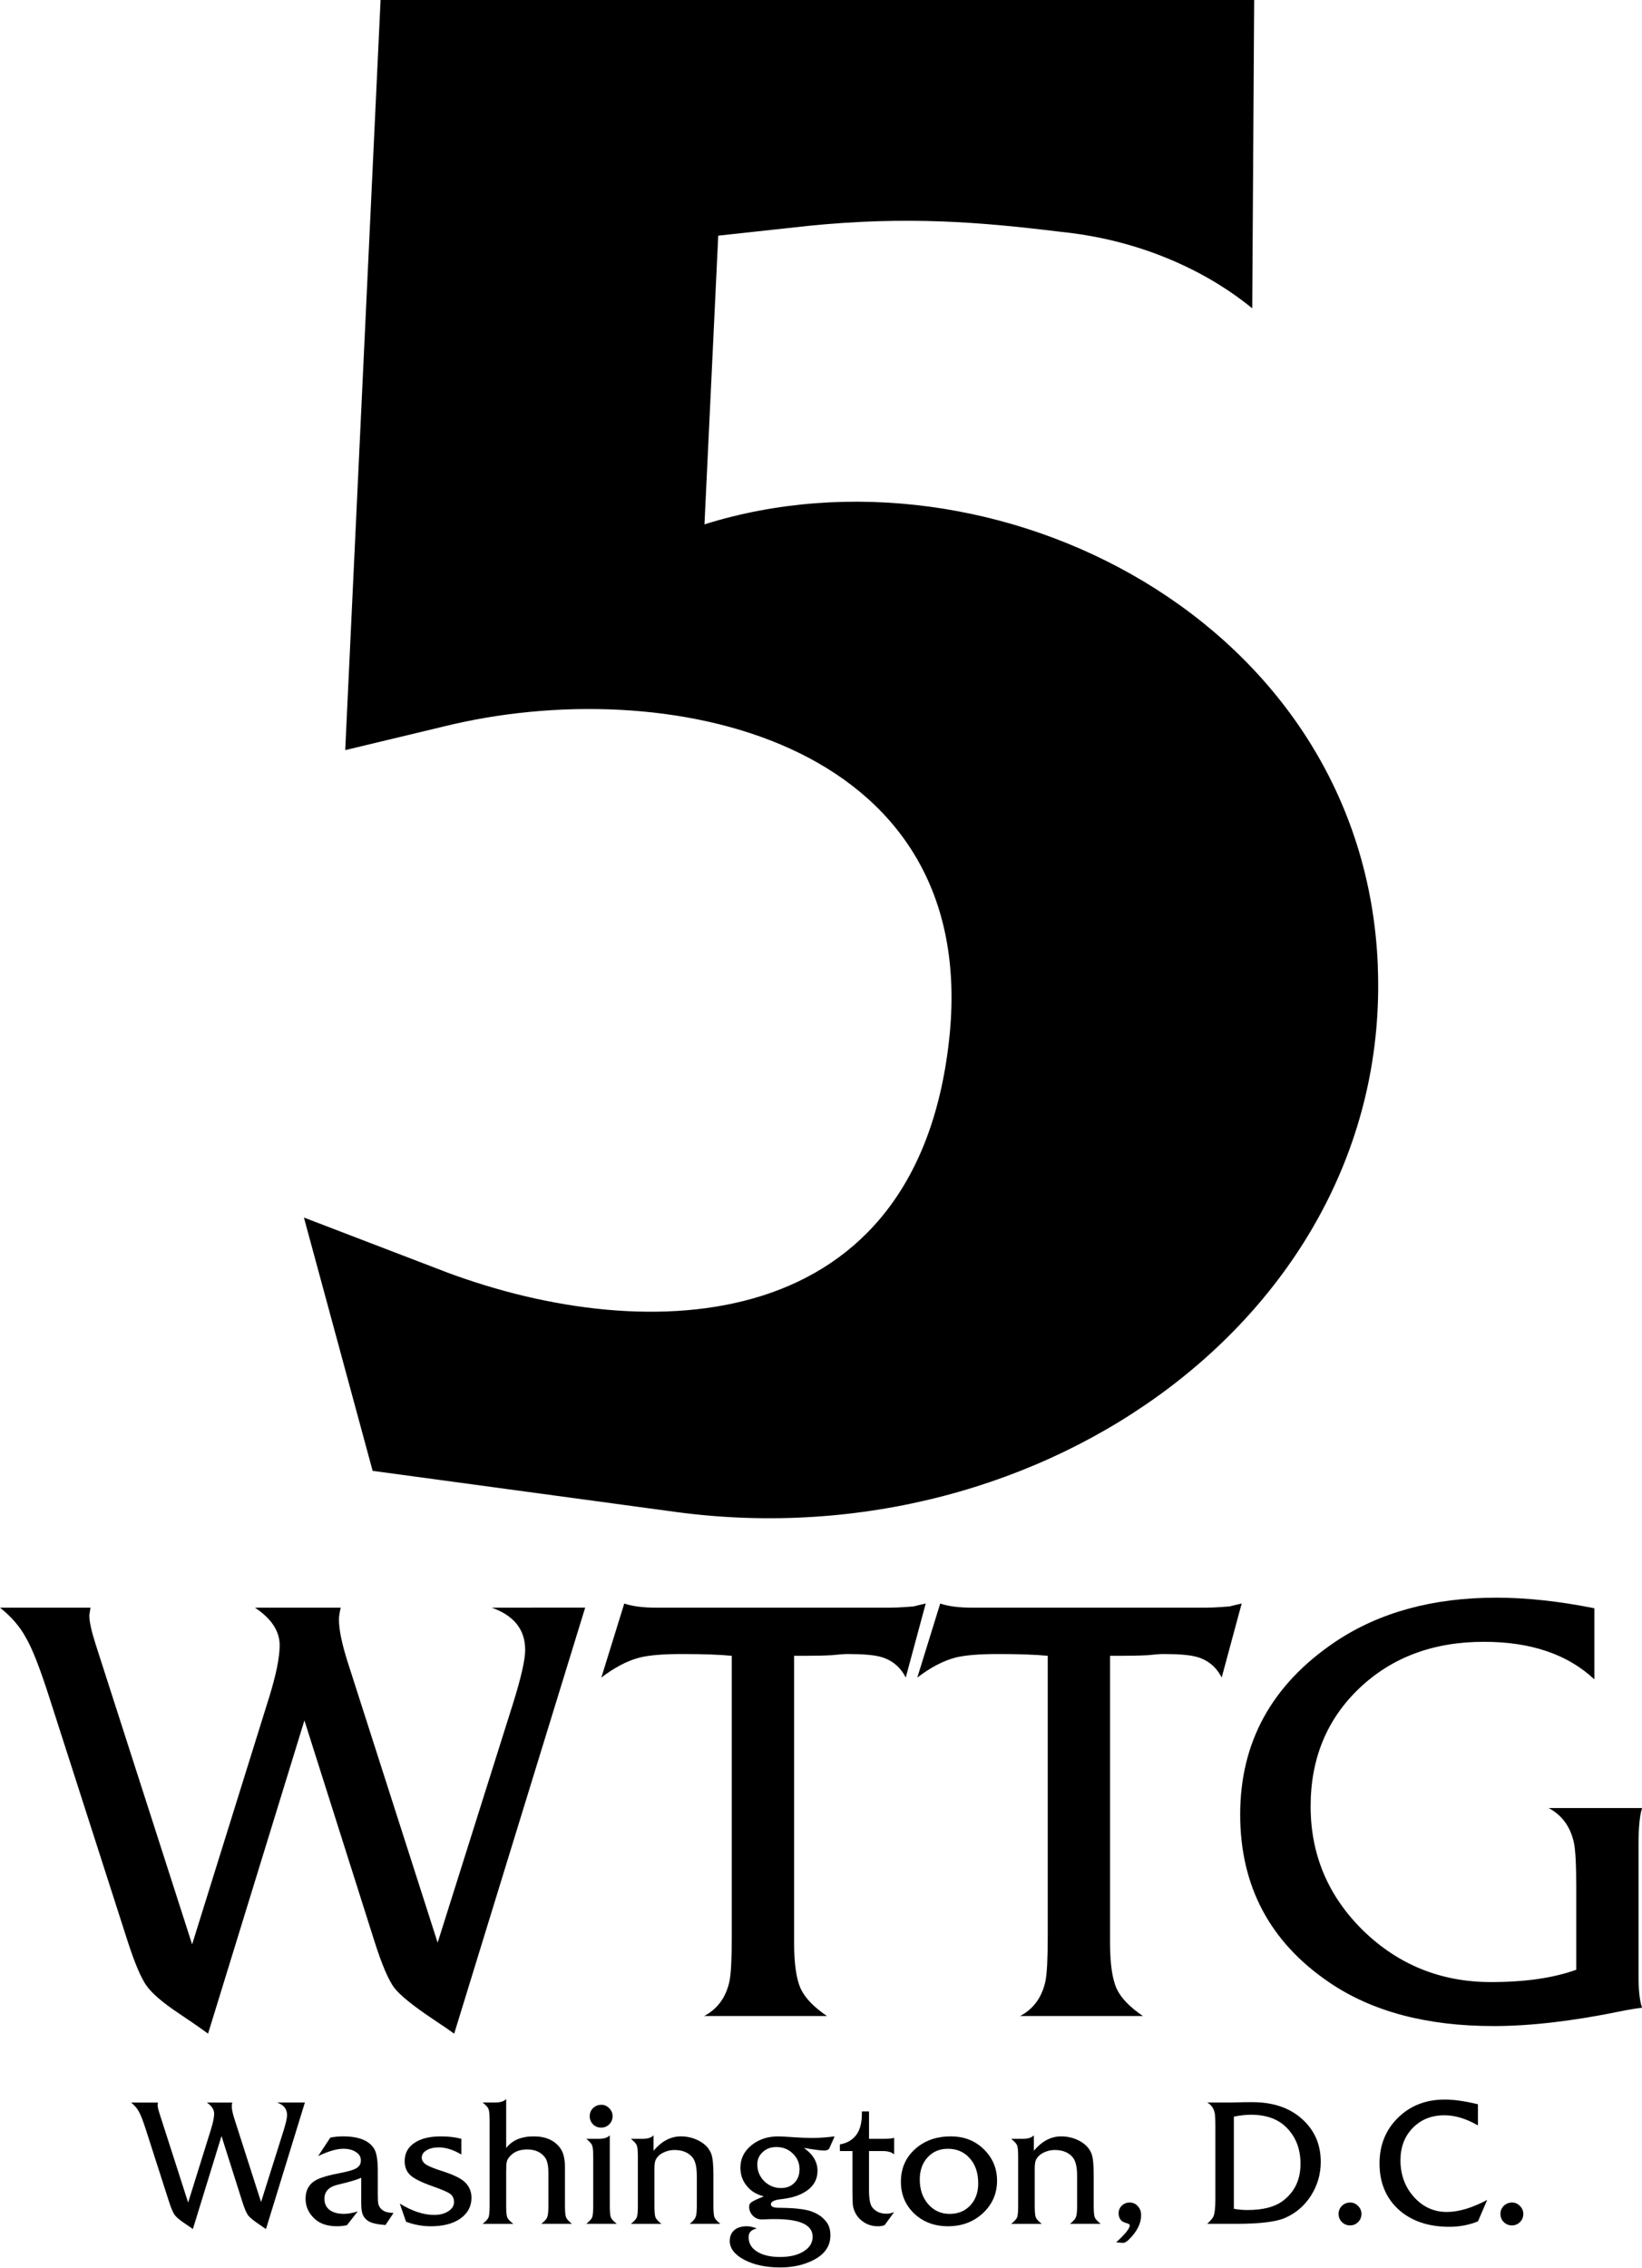 <?xml version="1.0" encoding="UTF-8" standalone="no"?>
<!-- Created with Inkscape (http://www.inkscape.org/) -->

<svg
   xmlns:dc="http://purl.org/dc/elements/1.1/"
   xmlns:cc="http://creativecommons.org/ns#"
   xmlns:rdf="http://www.w3.org/1999/02/22-rdf-syntax-ns#"
   xmlns:svg="http://www.w3.org/2000/svg"
   xmlns="http://www.w3.org/2000/svg"
   xmlns:sodipodi="http://sodipodi.sourceforge.net/DTD/sodipodi-0.dtd"
   xmlns:inkscape="http://www.inkscape.org/namespaces/inkscape"
   width="191.625mm"
   height="264.583mm"
   viewBox="0 0 191.625 264.583"
   version="1.1"
   id="svg8"
   inkscape:version="0.92.4 (5da689c313, 2019-01-14)"
   sodipodi:docname="WTTG 1986.svg">
  <defs
     id="defs2" />
  <sodipodi:namedview
     id="base"
     pagecolor="#ffffff"
     bordercolor="#666666"
     borderopacity="1.0"
     inkscape:pageopacity="0.0"
     inkscape:pageshadow="2"
     inkscape:zoom="0.35"
     inkscape:cx="-233.37728"
     inkscape:cy="224.69698"
     inkscape:document-units="mm"
     inkscape:current-layer="layer1"
     showgrid="false"
     fit-margin-top="0"
     fit-margin-left="0"
     fit-margin-right="0"
     fit-margin-bottom="0"
     inkscape:window-width="1920"
     inkscape:window-height="1017"
     inkscape:window-x="-8"
     inkscape:window-y="-8"
     inkscape:window-maximized="1" />
  <g
     inkscape:label="Layer 1"
     inkscape:groupmode="layer"
     id="layer1"
     transform="translate(291.407,249.877)">
    <g
       id="g4675"
       transform="matrix(6.478,0,0,6.478,1596.335,-80.561)">
      <path
         d="m -266.586,-8.737 c -0.248,-6.224 -6.932,-9.584 -12.131,-7.957 l 0.248,-5.199 1.627,-0.177 c 1.768,-0.177 3.077,-0.071 4.527,0.106 2.122,0.212 3.324,1.273 3.466,1.379 l 0.035,-5.553 h -15.738 l -0.637,13.51 1.768,-0.424 c 3.996,-0.99 9.62,0.212 9.124,5.517 -0.53,5.517 -5.446,5.659 -9.054,4.315 l -2.582,-0.99 1.238,4.562 5.482,0.743 c 6.649,0.884 12.873,-3.643 12.626,-9.832 z"
         style="font-style:normal;font-variant:normal;font-weight:normal;font-stretch:normal;font-size:10.583px;line-height:1.25;font-family:'Friz Quadrata';-inkscape-font-specification:'Friz Quadrata';text-align:center;letter-spacing:0px;word-spacing:0px;text-anchor:middle;fill:#000000;fill-opacity:1;stroke:none;stroke-width:0.884"
         id="path4544"
         inkscape:connector-curvature="0" />
      <g
         id="g4589"
         style="font-style:normal;font-variant:normal;font-weight:normal;font-stretch:normal;font-size:10.583px;line-height:1.25;font-family:'Friz Quadrata TT';-inkscape-font-specification:'Friz Quadrata TT';text-align:center;letter-spacing:0px;word-spacing:0px;text-anchor:middle;fill:#000000;fill-opacity:1;stroke:none;stroke-width:0.265">
        <path
           id="path4546"
           style="font-style:normal;font-variant:normal;font-weight:normal;font-stretch:normal;font-family:'Friz Quadrata TT';-inkscape-font-specification:'Friz Quadrata TT';stroke-width:0.265"
           d="m -280.866,2.815 -2.36,7.673 q -0.085,-0.064 -0.402,-0.275 -0.519,-0.349 -0.677,-0.55 -0.159,-0.212 -0.36,-0.847 l -1.259,-3.969 -1.736,5.641 q -0.201,-0.148 -0.519,-0.36 -0.445,-0.296 -0.593,-0.508 -0.148,-0.212 -0.339,-0.804 l -1.408,-4.381 q -0.254,-0.794 -0.423,-1.079 -0.159,-0.296 -0.466,-0.54 h 1.63 q -0.021,0.127 -0.021,0.138 0,0.169 0.116,0.529 l 1.736,5.397 1.386,-4.445 q 0.191,-0.614 0.191,-0.942 0,-0.381 -0.445,-0.677 h 1.545 q -0.032,0.138 -0.032,0.212 0,0.275 0.159,0.773 l 1.619,5.048 1.355,-4.297 q 0.222,-0.709 0.222,-0.974 0,-0.55 -0.603,-0.762 z"
           inkscape:connector-curvature="0" />
        <path
           id="path4548"
           style="font-style:normal;font-variant:normal;font-weight:normal;font-stretch:normal;font-family:'Friz Quadrata TT';-inkscape-font-specification:'Friz Quadrata TT';stroke-width:0.265"
           d="m -274.731,2.741 -0.36,1.333 q -0.148,-0.286 -0.445,-0.37 -0.18,-0.053 -0.603,-0.053 -0.085,0 -0.286,0.021 -0.191,0.011 -0.497,0.011 h -0.18 v 5.175 q 0,0.55 0.116,0.815 0.116,0.254 0.476,0.497 h -2.212 q 0.36,-0.191 0.455,-0.624 0.042,-0.201 0.042,-0.804 V 3.683 q -0.328,-0.032 -0.9,-0.032 -0.508,0 -0.762,0.064 -0.328,0.085 -0.688,0.36 l 0.413,-1.333 q 0.222,0.074 0.572,0.074 h 4.202 q 0.138,0 0.286,-0.011 0.148,-0.011 0.148,-0.011 0.053,-0.011 0.222,-0.053 z"
           inkscape:connector-curvature="0" />
        <path
           id="path4550"
           style="font-style:normal;font-variant:normal;font-weight:normal;font-stretch:normal;font-family:'Friz Quadrata TT';-inkscape-font-specification:'Friz Quadrata TT';stroke-width:0.265"
           d="m -269.039,2.741 -0.36,1.333 q -0.148,-0.286 -0.445,-0.37 -0.18,-0.053 -0.603,-0.053 -0.085,0 -0.286,0.021 -0.191,0.011 -0.497,0.011 h -0.18 v 5.175 q 0,0.55 0.116,0.815 0.116,0.254 0.476,0.497 h -2.212 q 0.36,-0.191 0.455,-0.624 0.042,-0.201 0.042,-0.804 V 3.683 q -0.328,-0.032 -0.9,-0.032 -0.508,0 -0.762,0.064 -0.328,0.085 -0.688,0.36 l 0.413,-1.333 q 0.222,0.074 0.572,0.074 h 4.202 q 0.138,0 0.286,-0.011 0.148,-0.011 0.148,-0.011 0.053,-0.011 0.222,-0.053 z"
           inkscape:connector-curvature="0" />
        <path
           id="path4552"
           style="font-style:normal;font-variant:normal;font-weight:normal;font-stretch:normal;font-family:'Friz Quadrata TT';-inkscape-font-specification:'Friz Quadrata TT';stroke-width:0.265"
           d="m -261.826,10.022 q -0.127,0.011 -0.392,0.064 -1.291,0.265 -2.286,0.265 -1.799,0 -2.953,-0.783 -1.609,-1.09 -1.609,-3.027 0,-1.958 1.714,-3.111 1.185,-0.794 2.9,-0.794 0.815,0 1.767,0.191 v 1.281 q -0.72,-0.677 -1.99,-0.677 -1.365,0 -2.244,0.836 -0.878,0.836 -0.878,2.127 0,1.312 0.953,2.244 0.953,0.921 2.297,0.921 0.921,0 1.535,-0.222 V 7.853 q 0,-0.614 -0.042,-0.804 -0.095,-0.434 -0.455,-0.624 h 1.683 q -0.064,0.201 -0.064,0.656 v 2.371 q 0,0.381 0.064,0.572 z"
           inkscape:connector-curvature="0" />
      </g>
      <g
         transform="matrix(0.297,0,0,0.297,-194.358,6.963)"
         id="g4649">
        <g
           style="font-style:normal;font-variant:normal;font-weight:normal;font-stretch:normal;font-size:10.583px;line-height:1.25;font-family:'Friz Quadrata TT';-inkscape-font-specification:'Friz Quadrata TT';text-align:center;letter-spacing:0px;word-spacing:0px;text-anchor:middle;fill:#000000;fill-opacity:1;stroke:none;stroke-width:0.265"
           id="g4601">
          <path
             inkscape:connector-curvature="0"
             d="m -308.275,16.044 -2.36,7.673 q -0.085,-0.064 -0.402,-0.275 -0.519,-0.349 -0.677,-0.55 -0.159,-0.212 -0.36,-0.847 l -1.259,-3.969 -1.736,5.641 q -0.201,-0.148 -0.519,-0.36 -0.445,-0.296 -0.593,-0.508 -0.148,-0.212 -0.339,-0.804 l -1.408,-4.381 q -0.254,-0.794 -0.423,-1.079 -0.159,-0.296 -0.466,-0.54 h 1.63 q -0.021,0.127 -0.021,0.138 0,0.169 0.116,0.529 l 1.736,5.397 1.386,-4.445 q 0.191,-0.614 0.191,-0.942 0,-0.381 -0.445,-0.677 h 1.545 q -0.032,0.138 -0.032,0.212 0,0.275 0.159,0.773 l 1.619,5.048 1.355,-4.297 q 0.222,-0.709 0.222,-0.974 0,-0.55 -0.603,-0.762 z"
             style="font-style:normal;font-variant:normal;font-weight:normal;font-stretch:normal;font-family:'Friz Quadrata TT';-inkscape-font-specification:'Friz Quadrata TT';stroke-width:0.265"
             id="path4554" />
          <path
             inkscape:connector-curvature="0"
             d="m -302.899,22.743 -0.487,0.73 q -0.741,-0.053 -1.048,-0.243 -0.296,-0.201 -0.37,-0.519 -0.053,-0.191 -0.053,-0.667 v -1.439 q -0.381,0.18 -1.429,0.423 -0.804,0.191 -0.804,0.857 0,0.423 0.307,0.667 0.318,0.243 0.878,0.243 0.36,0 0.836,-0.148 l -0.656,0.836 q -0.296,0.064 -0.614,0.064 -0.836,0 -1.323,-0.434 -0.572,-0.508 -0.572,-1.238 0,-0.773 0.624,-1.122 0.423,-0.233 1.471,-0.434 0.741,-0.138 0.995,-0.296 0.265,-0.159 0.265,-0.466 0,-0.318 -0.296,-0.508 -0.296,-0.201 -0.773,-0.201 -0.593,0 -1.524,0.445 l 0.741,-1.122 q 0.37,-0.074 0.773,-0.074 1.418,0 1.884,0.751 0.222,0.36 0.222,1.333 v 1.439 q 0,0.445 0.032,0.572 0.064,0.265 0.328,0.423 0.201,0.116 0.593,0.127 z"
             style="font-style:normal;font-variant:normal;font-weight:normal;font-stretch:normal;font-family:'Friz Quadrata TT';-inkscape-font-specification:'Friz Quadrata TT';stroke-width:0.265"
             id="path4556" />
          <path
             inkscape:connector-curvature="0"
             d="m -298.169,21.812 q 0,0.794 -0.677,1.27 -0.667,0.466 -1.789,0.466 -0.773,0 -1.503,-0.275 l -0.381,-1.101 q 1.122,0.688 2.085,0.688 0.519,0 0.857,-0.222 0.349,-0.222 0.349,-0.561 0,-0.328 -0.254,-0.508 -0.201,-0.148 -1.069,-0.455 -0.963,-0.339 -1.323,-0.656 -0.349,-0.328 -0.349,-0.857 0,-0.709 0.582,-1.101 0.582,-0.402 1.609,-0.402 0.72,0 1.249,0.148 v 0.953 q -0.72,-0.434 -1.376,-0.434 -0.455,0 -0.741,0.18 -0.286,0.169 -0.286,0.445 0,0.233 0.254,0.413 0.265,0.169 0.931,0.381 1.027,0.328 1.397,0.656 0.434,0.392 0.434,0.974 z"
             style="font-style:normal;font-variant:normal;font-weight:normal;font-stretch:normal;font-family:'Friz Quadrata TT';-inkscape-font-specification:'Friz Quadrata TT';stroke-width:0.265"
             id="path4558" />
          <path
             inkscape:connector-curvature="0"
             d="m -292.075,23.399 h -1.863 q 0.296,-0.222 0.36,-0.392 0.074,-0.169 0.074,-0.709 v -1.979 q 0,-0.677 -0.212,-0.953 -0.36,-0.476 -1.079,-0.476 -0.699,0 -1.069,0.445 -0.138,0.159 -0.169,0.318 -0.032,0.148 -0.032,0.603 v 2.043 q 0,0.54 0.064,0.709 0.064,0.159 0.37,0.392 h -1.863 q 0.296,-0.233 0.36,-0.392 0.064,-0.169 0.064,-0.709 v -5.154 q 0,-0.55 -0.064,-0.699 -0.053,-0.159 -0.36,-0.402 h 0.773 q 0.455,0 0.656,-0.212 v 2.974 q 0.54,-0.709 1.672,-0.709 1.101,0 1.619,0.73 0.275,0.381 0.275,1.154 v 2.318 q 0,0.529 0.064,0.699 0.064,0.169 0.36,0.402 z"
             style="font-style:normal;font-variant:normal;font-weight:normal;font-stretch:normal;font-family:'Friz Quadrata TT';-inkscape-font-specification:'Friz Quadrata TT';stroke-width:0.265"
             id="path4560" />
          <path
             inkscape:connector-curvature="0"
             d="m -289.611,16.869 q 0,0.296 -0.201,0.497 -0.201,0.201 -0.497,0.201 -0.286,0 -0.487,-0.201 -0.201,-0.201 -0.201,-0.497 0,-0.286 0.201,-0.487 0.212,-0.201 0.508,-0.201 0.275,0 0.476,0.212 0.201,0.201 0.201,0.476 z m 0.254,6.53 h -1.852 q 0.296,-0.233 0.36,-0.392 0.064,-0.169 0.064,-0.709 V 19.346 q 0,-0.54 -0.064,-0.699 -0.064,-0.169 -0.36,-0.402 h 0.773 q 0.455,0 0.656,-0.212 v 4.265 q 0,0.54 0.064,0.709 0.064,0.159 0.36,0.392 z"
             style="font-style:normal;font-variant:normal;font-weight:normal;font-stretch:normal;font-family:'Friz Quadrata TT';-inkscape-font-specification:'Friz Quadrata TT';stroke-width:0.265"
             id="path4562" />
          <path
             inkscape:connector-curvature="0"
             d="m -283.072,23.399 h -1.863 q 0.296,-0.233 0.36,-0.402 0.074,-0.169 0.074,-0.699 v -1.778 q 0,-0.804 -0.243,-1.122 -0.37,-0.476 -1.122,-0.476 -0.339,0 -0.667,0.159 -0.328,0.159 -0.466,0.445 -0.074,0.169 -0.074,0.519 v 2.254 q 0,0.54 0.064,0.709 0.064,0.159 0.36,0.392 h -1.852 q 0.296,-0.233 0.36,-0.392 0.064,-0.169 0.064,-0.709 V 19.346 q 0,-0.54 -0.064,-0.699 -0.064,-0.169 -0.36,-0.402 h 0.72 q 0.455,0 0.656,-0.212 V 18.965 q 0.741,-0.868 1.651,-0.868 0.582,0 1.079,0.254 0.561,0.286 0.762,0.783 0.138,0.349 0.138,1.27 v 1.894 q 0,0.54 0.064,0.709 0.064,0.159 0.36,0.392 z"
             style="font-style:normal;font-variant:normal;font-weight:normal;font-stretch:normal;font-family:'Friz Quadrata TT';-inkscape-font-specification:'Friz Quadrata TT';stroke-width:0.265"
             id="path4564" />
          <path
             inkscape:connector-curvature="0"
             d="m -276.143,18.097 -0.318,0.72 q -0.074,0.138 -0.318,0.138 -0.307,0 -1.228,-0.159 0.826,0.582 0.826,1.386 0,1.058 -1.27,1.524 -0.423,0.148 -1.111,0.222 -0.445,0.085 -0.445,0.286 0,0.212 0.466,0.212 1.281,0.011 1.863,0.18 0.677,0.201 1.037,0.677 0.243,0.318 0.243,0.815 0,0.995 -1.079,1.524 -0.857,0.423 -1.968,0.423 -1.291,0 -2.18,-0.466 -0.878,-0.466 -0.878,-1.143 0,-0.413 0.275,-0.656 0.275,-0.233 0.762,-0.233 0.286,0 0.603,0.138 -0.497,0.095 -0.497,0.519 0,0.561 0.508,0.878 0.519,0.328 1.397,0.328 0.889,0 1.429,-0.339 0.55,-0.339 0.55,-0.889 0,-1.069 -2.265,-1.069 -0.392,0 -0.54,0.011 -0.148,0.011 -0.254,0.011 -0.318,0 -0.529,-0.191 -0.265,-0.243 -0.265,-0.603 0,-0.159 0.159,-0.265 0.169,-0.116 0.73,-0.339 -0.497,-0.138 -0.804,-0.402 -0.614,-0.54 -0.614,-1.333 0,-0.815 0.656,-1.355 0.667,-0.55 1.64,-0.55 0.233,0 0.974,0.053 0.593,0.042 1.069,0.042 0.635,0 1.376,-0.095 z m -2.127,2 q 0,-0.572 -0.413,-0.963 -0.402,-0.392 -0.995,-0.392 -0.497,0 -0.826,0.307 -0.328,0.296 -0.328,0.751 0,0.593 0.423,1.016 0.423,0.413 1.016,0.413 0.497,0 0.804,-0.307 0.318,-0.318 0.318,-0.826 z"
             style="font-style:normal;font-variant:normal;font-weight:normal;font-stretch:normal;font-family:'Friz Quadrata TT';-inkscape-font-specification:'Friz Quadrata TT';stroke-width:0.265"
             id="path4566" />
          <path
             inkscape:connector-curvature="0"
             d="m -272.532,22.69 -0.582,0.794 q -0.191,0.064 -0.402,0.064 -0.677,0 -1.143,-0.487 -0.286,-0.307 -0.37,-0.751 -0.032,-0.222 -0.032,-0.857 v -2.466 h -0.762 V 18.584 q 0.572,-0.095 0.921,-0.487 0.413,-0.455 0.413,-1.376 V 16.584 h 0.434 v 1.662 h 0.868 q 0.487,0 0.656,-0.064 v 1.005 q -0.233,-0.201 -0.699,-0.201 h -0.826 v 2.371 q 0,0.804 0.201,1.048 0.307,0.381 0.857,0.381 0.222,0 0.466,-0.095 z"
             style="font-style:normal;font-variant:normal;font-weight:normal;font-stretch:normal;font-family:'Friz Quadrata TT';-inkscape-font-specification:'Friz Quadrata TT';stroke-width:0.265"
             id="path4568" />
          <path
             inkscape:connector-curvature="0"
             d="m -266.29,20.785 q 0,1.164 -0.857,1.968 -0.857,0.794 -2.117,0.794 -1.228,0 -2.043,-0.762 -0.815,-0.773 -0.815,-1.937 0,-1.333 1.048,-2.138 0.804,-0.614 1.979,-0.614 1.154,0 1.937,0.72 0.868,0.804 0.868,1.968 z m -1.143,0.159 q 0,-0.942 -0.508,-1.513 -0.508,-0.582 -1.333,-0.582 -0.751,0 -1.228,0.519 -0.476,0.519 -0.476,1.344 0,0.9 0.508,1.492 0.519,0.593 1.302,0.593 0.773,0 1.249,-0.508 0.487,-0.519 0.487,-1.344 z"
             style="font-style:normal;font-variant:normal;font-weight:normal;font-stretch:normal;font-family:'Friz Quadrata TT';-inkscape-font-specification:'Friz Quadrata TT';stroke-width:0.265"
             id="path4570" />
          <path
             inkscape:connector-curvature="0"
             d="m -260.004,23.399 h -1.863 q 0.296,-0.233 0.36,-0.402 0.074,-0.169 0.074,-0.699 v -1.778 q 0,-0.804 -0.243,-1.122 -0.37,-0.476 -1.122,-0.476 -0.339,0 -0.667,0.159 -0.328,0.159 -0.466,0.445 -0.074,0.169 -0.074,0.519 v 2.254 q 0,0.54 0.064,0.709 0.064,0.159 0.36,0.392 h -1.852 q 0.296,-0.233 0.36,-0.392 0.064,-0.169 0.064,-0.709 V 19.346 q 0,-0.54 -0.064,-0.699 -0.064,-0.169 -0.36,-0.402 h 0.72 q 0.455,0 0.656,-0.212 V 18.965 q 0.741,-0.868 1.651,-0.868 0.582,0 1.079,0.254 0.561,0.286 0.762,0.783 0.138,0.349 0.138,1.27 v 1.894 q 0,0.54 0.064,0.709 0.064,0.159 0.36,0.392 z"
             style="font-style:normal;font-variant:normal;font-weight:normal;font-stretch:normal;font-family:'Friz Quadrata TT';-inkscape-font-specification:'Friz Quadrata TT';stroke-width:0.265"
             id="path4572" />
        </g>
        <path
           inkscape:connector-curvature="0"
           id="path4574"
           style="font-style:normal;font-variant:normal;font-weight:normal;font-stretch:normal;font-size:10.583px;line-height:1.25;font-family:'Friz Quadrata TT';-inkscape-font-specification:'Friz Quadrata TT';text-align:center;letter-spacing:0px;word-spacing:0px;text-anchor:middle;fill:#000000;fill-opacity:1;stroke:none;stroke-width:0.265"
           d="m -257.551,22.881 q 0,0.751 -0.751,1.482 -0.201,0.191 -0.339,0.191 -0.085,0 -0.423,-0.032 0.826,-0.751 0.826,-1.037 0,-0.074 -0.233,-0.138 -0.445,-0.116 -0.445,-0.593 0,-0.265 0.191,-0.455 0.201,-0.191 0.476,-0.191 0.307,0 0.497,0.222 0.201,0.212 0.201,0.55 z" />
        <g
           style="font-style:normal;font-variant:normal;font-weight:normal;font-stretch:normal;font-size:10.583px;line-height:1.25;font-family:'Friz Quadrata TT';-inkscape-font-specification:'Friz Quadrata TT';text-align:center;letter-spacing:0px;word-spacing:0px;text-anchor:middle;fill:#000000;fill-opacity:1;stroke:none;stroke-width:0.265"
           id="g4607">
          <path
             inkscape:connector-curvature="0"
             d="m -246.655,19.642 q 0,1.101 -0.582,2.032 -0.582,0.921 -1.556,1.355 -0.826,0.37 -2.953,0.37 h -1.799 q 0.339,-0.307 0.402,-0.497 0.095,-0.296 0.095,-0.984 v -4.445 q 0,-0.614 -0.042,-0.804 -0.095,-0.434 -0.455,-0.624 h 1.122 q 0.423,0 0.741,-0.011 0.328,-0.011 0.878,-0.011 1.789,0 2.9,0.921 1.249,1.037 1.249,2.699 z m -1.228,0.116 q 0,-1.291 -0.783,-2.127 -0.773,-0.847 -2.233,-0.847 -0.434,0 -1.027,0.116 v 5.588 q 0.392,0.074 0.826,0.074 1.397,0 2.127,-0.54 1.09,-0.804 1.09,-2.265 z"
             style="font-style:normal;font-variant:normal;font-weight:normal;font-stretch:normal;font-family:'Friz Quadrata TT';-inkscape-font-specification:'Friz Quadrata TT';stroke-width:0.265"
             id="path4576" />
          <path
             inkscape:connector-curvature="0"
             d="m -244.187,22.796 q 0,0.296 -0.201,0.497 -0.201,0.201 -0.487,0.201 -0.296,0 -0.497,-0.201 -0.201,-0.201 -0.201,-0.497 0,-0.286 0.201,-0.487 0.212,-0.201 0.508,-0.201 0.275,0 0.476,0.212 0.201,0.201 0.201,0.476 z"
             style="font-style:normal;font-variant:normal;font-weight:normal;font-stretch:normal;font-family:'Friz Quadrata TT';-inkscape-font-specification:'Friz Quadrata TT';stroke-width:0.265"
             id="path4578" />
          <path
             inkscape:connector-curvature="0"
             d="m -236.559,21.95 -0.561,1.302 q -0.815,0.328 -1.736,0.328 -1.916,0 -3.08,-1.048 -1.154,-1.058 -1.154,-2.794 0,-1.672 1.122,-2.773 1.122,-1.101 2.836,-1.101 0.836,0 2.011,0.286 v 1.281 q -1.069,-0.614 -2.032,-0.614 -1.175,0 -1.926,0.773 -0.741,0.762 -0.741,1.958 0,1.312 0.815,2.222 0.815,0.91 2,0.91 1.069,0 2.445,-0.73 z"
             style="font-style:normal;font-variant:normal;font-weight:normal;font-stretch:normal;font-family:'Friz Quadrata TT';-inkscape-font-specification:'Friz Quadrata TT';stroke-width:0.265"
             id="path4580" />
          <path
             inkscape:connector-curvature="0"
             d="m -234.369,22.796 q 0,0.296 -0.201,0.497 -0.201,0.201 -0.487,0.201 -0.296,0 -0.497,-0.201 -0.201,-0.201 -0.201,-0.497 0,-0.286 0.201,-0.487 0.212,-0.201 0.508,-0.201 0.275,0 0.476,0.212 0.201,0.201 0.201,0.476 z"
             style="font-style:normal;font-variant:normal;font-weight:normal;font-stretch:normal;font-family:'Friz Quadrata TT';-inkscape-font-specification:'Friz Quadrata TT';stroke-width:0.265"
             id="path4582" />
        </g>
      </g>
    </g>
  </g>
</svg>
